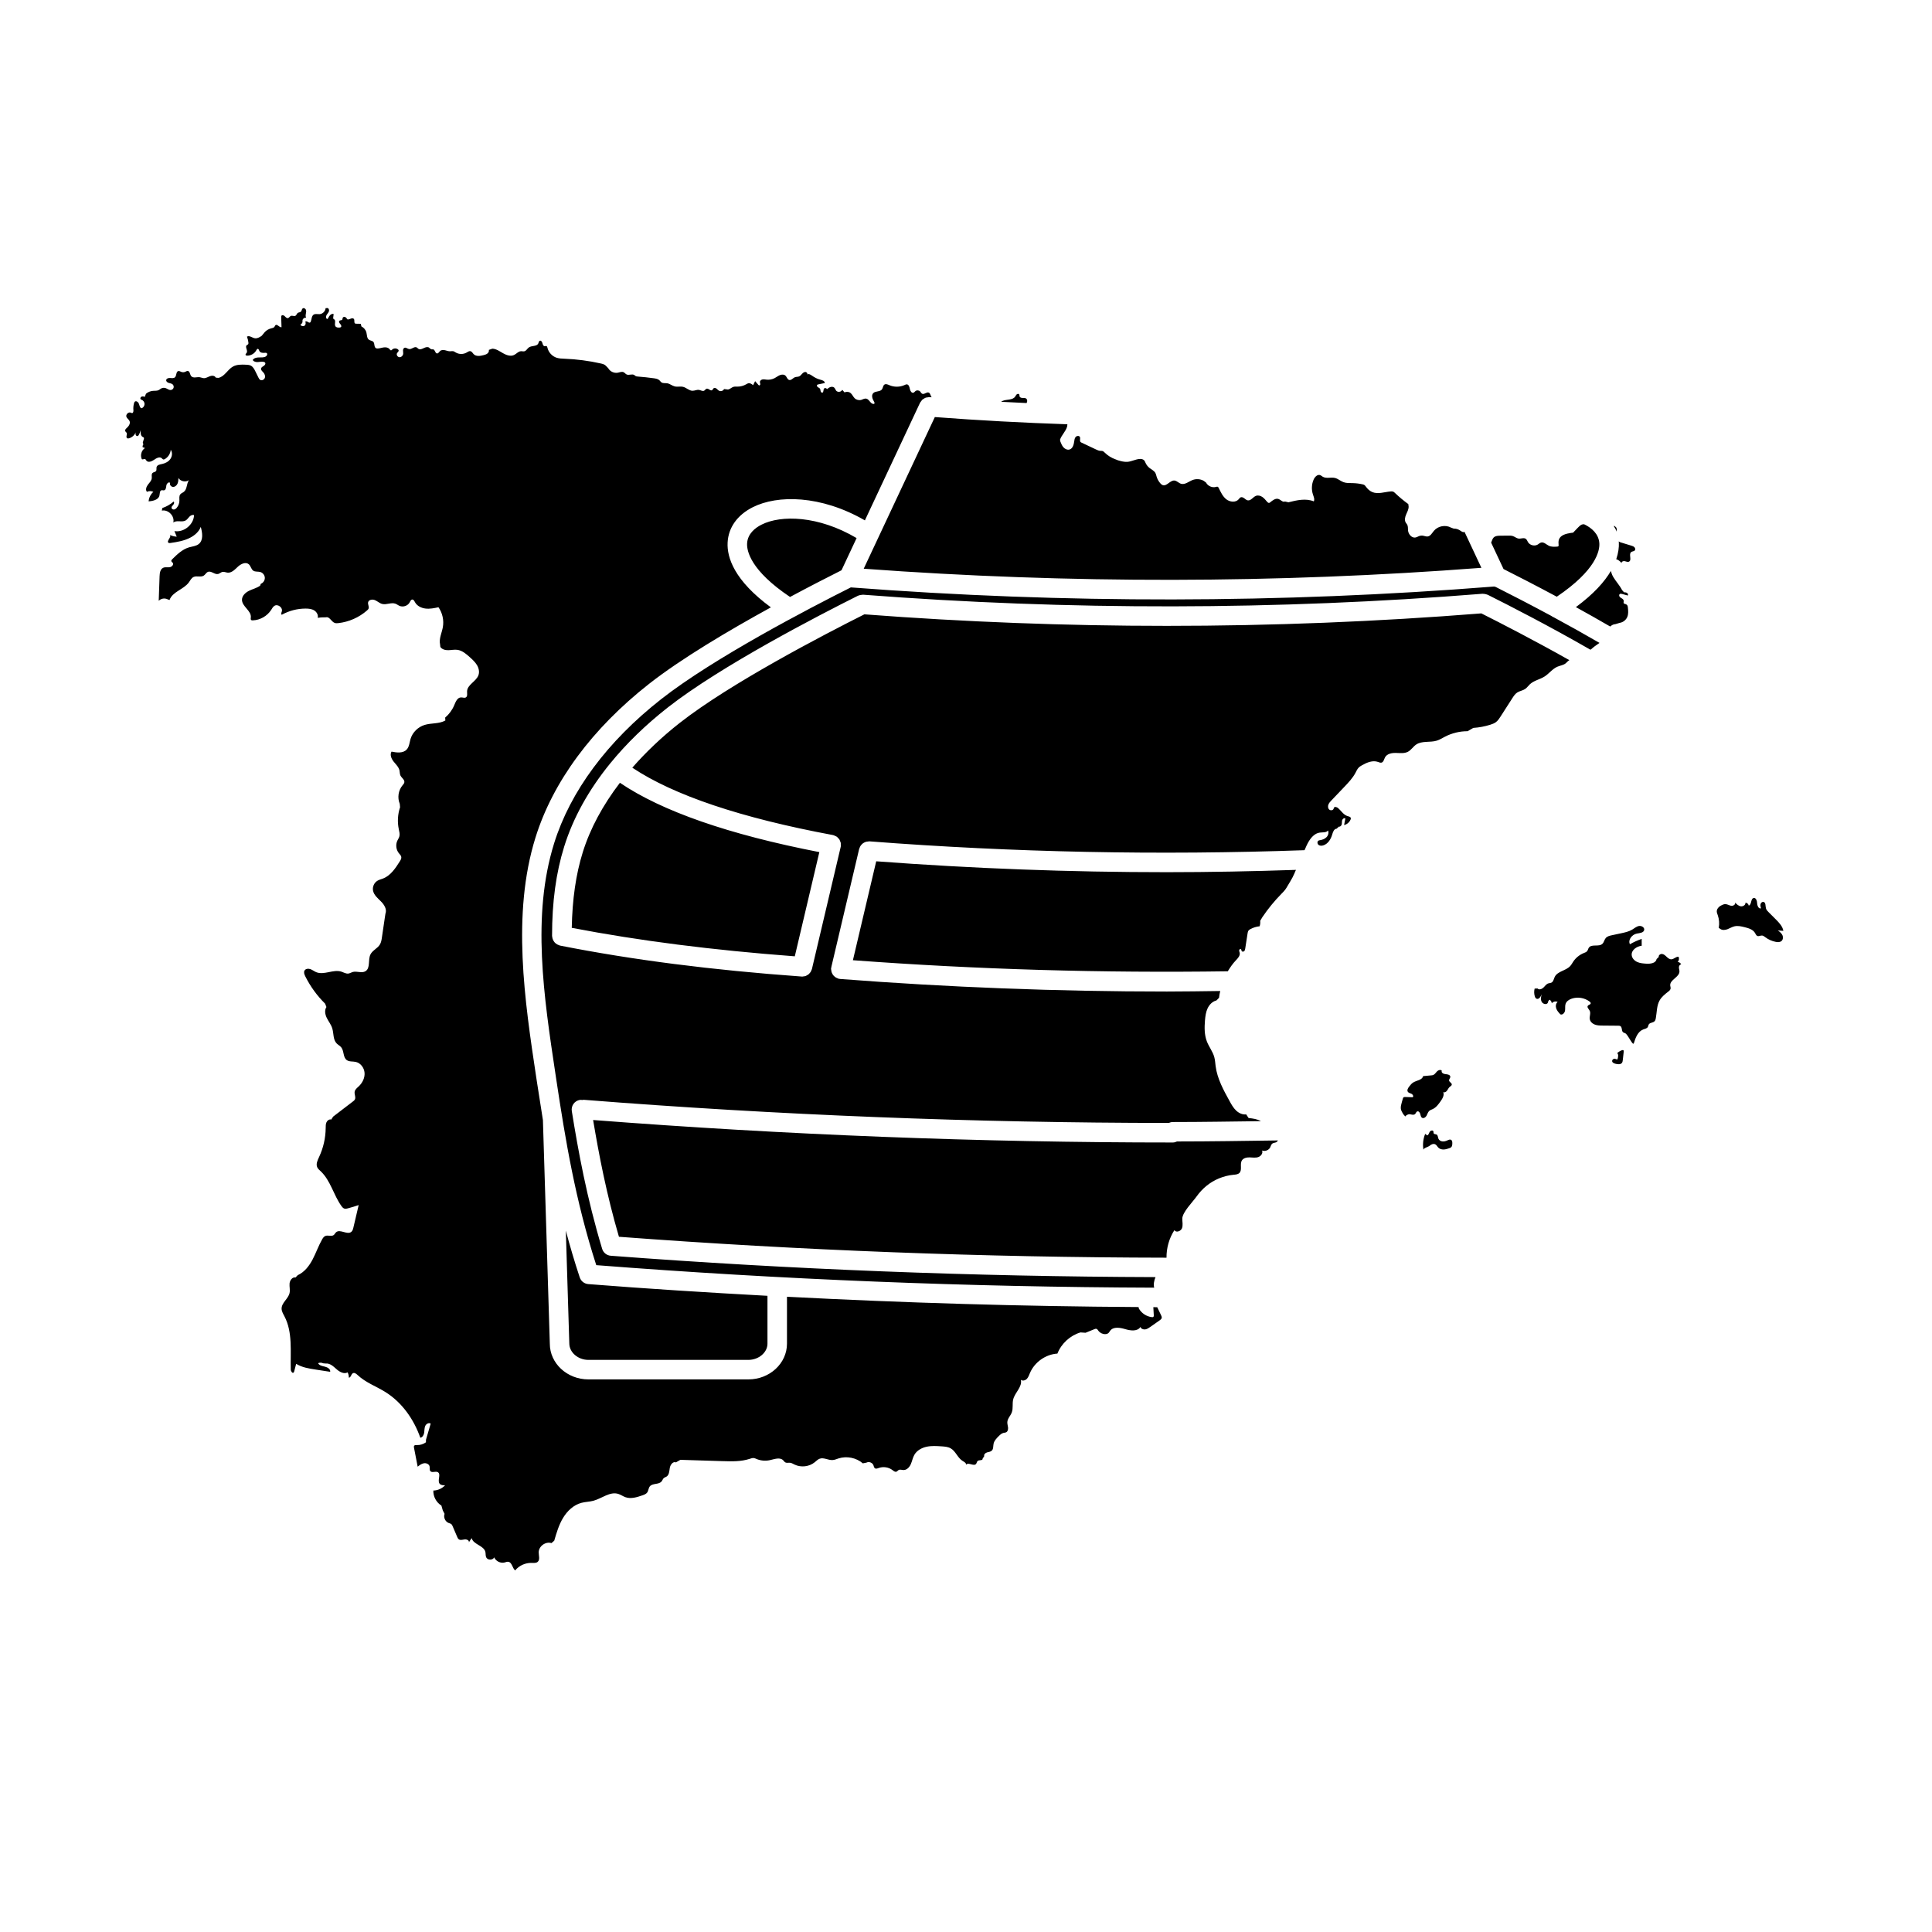 <?xml version="1.0" encoding="UTF-8"?>
<!-- Uploaded to: ICON Repo, www.svgrepo.com, Generator: ICON Repo Mixer Tools -->
<svg fill="#000000" width="800px" height="800px" version="1.1" viewBox="144 144 512 512" xmlns="http://www.w3.org/2000/svg">
 <g>
  <path d="m599.93 390.2c0.547 0.367 1.285 0.273 1.898 0.039 0.613-0.238 1.18-0.602 1.82-0.754 0.891-0.211 1.824 0.012 2.715 0.234 1.031 0.258 2.172 0.59 2.719 1.504 0.18 0.305 0.316 0.688 0.645 0.816 0.398 0.156 0.832-0.156 1.258-0.113 0.316 0.031 0.578 0.25 0.832 0.441 0.82 0.625 1.789 1.051 2.805 1.242 0.504 0.094 1.074 0.113 1.473-0.211 0.449-0.367 0.496-1.074 0.246-1.598-0.25-0.523-0.727-0.902-1.211-1.227 0.492 0.039 0.984 0.082 1.477 0.121-0.207-1.219-1.125-2.176-2-3.051-0.633-0.633-1.266-1.266-1.898-1.898-0.289-0.289-0.586-0.594-0.703-0.984-0.188-0.637-0.008-1.598-0.656-1.742-0.359-0.078-0.707 0.242-0.789 0.602-0.082 0.359 0.023 0.727 0.129 1.082-0.605 0.242-1-0.652-1.023-1.305-0.023-0.652-0.312-1.555-0.949-1.41-0.82 0.188-0.469 1.828-1.293 1.992-0.066-0.41-0.441-0.746-0.859-0.77 0.082 0.613-0.656 1.074-1.262 0.969-0.609-0.105-1.082-0.574-1.512-1.016 0.242 0.484-0.441 0.965-0.98 0.883-0.535-0.078-1.016-0.43-1.559-0.441-0.312-0.008-0.613 0.098-0.898 0.23-0.703 0.324-1.398 0.926-1.391 1.703 0.004 0.34 0.145 0.66 0.258 0.98 0.379 1.074 0.473 2.246 0.266 3.363z"/>
  <path d="m576.99 420.45c-0.262 0.855-1.484-2.168-2.258-2.613-0.18-0.102-0.398-0.121-0.562-0.242-0.516-0.363-0.211-1.355-0.758-1.672-0.16-0.094-0.359-0.098-0.543-0.098-1.383-0.012-2.766-0.023-4.148-0.035-0.699-0.004-1.414-0.016-2.07-0.262-0.652-0.246-1.242-0.785-1.348-1.477-0.113-0.738 0.328-1.547-0.02-2.207-0.23-0.438-0.777-0.887-0.5-1.293 0.199-0.289 0.73-0.309 0.77-0.656 0.023-0.191-0.141-0.352-0.293-0.469-1.316-1-3.133-1.301-4.703-0.785-0.715 0.238-1.43 0.691-1.664 1.41-0.188 0.574-0.043 1.203-0.145 1.797s-0.688 1.211-1.234 0.961c-0.434-0.461-0.879-0.941-1.09-1.539-0.211-0.598-0.129-1.348 0.367-1.742-0.512-0.258-1.199-0.102-1.551 0.352-0.035-0.387-0.262-0.75-0.59-0.953-0.262 0.219-0.438 0.539-0.484 0.879-0.402 0.539-1.344 0.238-1.633-0.367-0.289-0.605-0.137-1.316 0.023-1.969-0.211 0.68-0.812 1.535-1.426 1.168-0.223-0.133-0.332-0.391-0.406-0.641-0.188-0.652-0.199-1.352-0.031-2.008l0.762-0.035c0.391 0.438 1.133 0.188 1.559-0.219s0.762-0.953 1.32-1.129c0.27-0.086 0.57-0.078 0.824-0.207 0.523-0.27 0.602-0.965 0.855-1.496 0.734-1.531 2.953-1.629 4.102-2.883 0.328-0.355 0.551-0.793 0.82-1.195 0.676-1.004 1.656-1.801 2.781-2.254 0.32-0.129 0.672-0.242 0.891-0.512 0.211-0.262 0.258-0.617 0.445-0.895 0.723-1.074 2.656-0.148 3.598-1.039 0.434-0.41 0.504-1.082 0.891-1.535 0.391-0.461 1.027-0.613 1.617-0.738 0.816-0.176 1.633-0.348 2.449-0.523 1.02-0.219 2.059-0.441 2.953-0.977 0.582-0.348 1.117-0.832 1.785-0.953 0.668-0.121 1.508 0.379 1.383 1.047-0.145 0.766-1.188 0.82-1.953 0.965-1.277 0.242-2.406 1.66-1.832 2.824 0.992-0.566 2.039-1.043 3.121-1.414 0 0.602 0.004 1.207 0.004 1.809-1.332 0.164-2.769 1.148-2.652 2.488 0.07 0.812 0.723 1.484 1.465 1.82 0.746 0.336 1.582 0.395 2.398 0.449 1.098 0.074 2.566-0.129 2.727-1.219l0.586-0.566c-0.121-0.465 0.449-0.863 0.922-0.785s0.836 0.441 1.184 0.773c0.348 0.328 0.766 0.66 1.242 0.637 0.68-0.031 1.223-0.766 1.895-0.664 0.219 0.445 0.117 1.027-0.238 1.375 0.406 0.016 0.789 0.281 0.945 0.652-0.367-0.027-0.613 0.398-0.613 0.766 0 0.367 0.152 0.727 0.145 1.094-0.027 1.547-2.59 2.191-2.449 3.731 0.023 0.273 0.141 0.539 0.098 0.809-0.055 0.352-0.359 0.605-0.645 0.824-0.848 0.656-1.711 1.344-2.246 2.277-0.809 1.418-0.73 3.148-1.023 4.754-0.051 0.289-0.125 0.59-0.332 0.801-0.414 0.426-1.23 0.332-1.535 0.844-0.121 0.199-0.129 0.453-0.238 0.656-0.23 0.426-0.793 0.508-1.246 0.68-1.414 0.547-2.023 2.18-2.465 3.625z"/>
  <path d="m572.67 424.67c-0.094 0.281-0.582-0.148-0.871-0.094-0.289 0.059-0.566 0.289-0.57 0.586-0.008 0.445 0.527 0.664 0.961 0.766 0.574 0.133 1.289 0.215 1.641-0.258 0.16-0.215 0.195-0.496 0.227-0.766 0.082-0.727 0.16-1.453 0.242-2.184 0.016-0.133 0.023-0.285-0.074-0.375-0.105-0.102-0.277-0.066-0.418-0.016-0.465 0.168-0.891 0.434-1.242 0.777 0.406 0.25 0.258 1.102 0.105 1.562z"/>
  <path d="m521.24 448.77c-0.098-0.535 1.258-0.793 1.664-1.16 0.406-0.367 1.023-0.602 1.496-0.328 0.34 0.191 0.504 0.582 0.781 0.859 0.355 0.355 0.887 0.5 1.391 0.488 0.504-0.012 0.992-0.164 1.473-0.328 0.195-0.066 0.398-0.141 0.543-0.285 0.258-0.254 0.281-0.652 0.289-1.012 0.008-0.348-0.02-0.762-0.32-0.938-0.297-0.172-0.66 0.004-0.973 0.145-0.414 0.188-0.863 0.328-1.316 0.281s-0.902-0.309-1.074-0.727c-0.156-0.383-0.117-0.914-0.488-1.102-0.246-0.125-0.609-0.051-0.754-0.285-0.102-0.164-0.02-0.391-0.094-0.57-0.133-0.324-0.645-0.25-0.875 0.016-0.227 0.266-0.301 0.633-0.512 0.91-0.047 0.062-0.102 0.121-0.18 0.137-0.242 0.051-0.375-0.367-0.621-0.344-0.539 1.336-0.691 2.824-0.43 4.242z"/>
  <path d="m516.62 439.93c-0.465-0.125 0.539-0.734 1.012-0.645 0.473 0.086 1.035 0.281 1.383-0.051 0.215-0.207 0.277-0.574 0.555-0.691 0.363-0.152 0.707 0.27 0.805 0.652 0.102 0.379 0.152 0.836 0.492 1.031 0.426 0.242 0.957-0.137 1.191-0.566 0.234-0.43 0.352-0.949 0.719-1.273 0.258-0.227 0.602-0.32 0.91-0.469 0.91-0.426 1.531-1.285 2.109-2.109 0.496-0.707 1.016-1.594 0.664-2.383 0.352 0.184 0.785-0.074 1.023-0.395 0.238-0.32 0.383-0.719 0.688-0.977 0.219-0.188 0.539-0.332 0.566-0.621 0.043-0.445-0.656-0.645-0.715-1.09-0.043-0.344 0.32-0.625 0.328-0.969 0.008-0.535-0.719-0.68-1.254-0.711-0.535-0.027-1.242-0.418-1-0.898-0.289-0.387-0.918-0.191-1.258 0.148-0.34 0.34-0.59 0.809-1.039 0.977-0.164 0.062-0.336 0.078-0.512 0.094-0.715 0.066-1.43 0.129-2.148 0.195-0.23 1.062-1.711 1.113-2.629 1.691-0.43 0.27-0.754 0.68-1.066 1.082-0.309 0.398-0.629 0.941-0.363 1.367 0.203 0.324 0.645 0.387 0.988 0.555 0.344 0.168 0.613 0.684 0.301 0.906-0.652-0.02-1.301-0.043-1.953-0.062-0.172-0.004-0.363-0.004-0.488 0.109-0.094 0.082-0.129 0.211-0.164 0.328-0.09 0.32-0.184 0.645-0.273 0.965-0.16 0.566-0.324 1.148-0.254 1.734 0.078 0.586 0.816 1.918 1.383 2.074z"/>
  <path d="m575.28 304.47c-0.121-0.215-0.352-0.348-0.59-0.41-0.129-0.035-0.273-0.055-0.359-0.156-0.141-0.176-0.012-0.434-0.02-0.656-0.012-0.266-0.223-0.473-0.441-0.621-0.219-0.148-0.469-0.262-0.633-0.469-0.164-0.207-0.207-0.547-0.004-0.715 0.18-0.148 0.441-0.094 0.664-0.031 0.5 0.137 0.996 0.273 1.492 0.41 0.145-0.23 0.004-0.555-0.227-0.699-0.23-0.145-0.52-0.156-0.789-0.164l-0.508-0.582c-0.629-1.246-1.621-2.269-2.332-3.469-0.289-0.488-0.5-1.035-0.637-1.59-1.68 2.856-4.539 6.086-9.27 9.574 2.969 1.633 6.035 3.363 9.098 5.144 0.387-0.359 0.844-0.609 1.367-0.629l1.133-0.34c0.895-0.129 1.695-0.758 2.035-1.594 0.312-0.77 0.238-1.629 0.148-2.453-0.012-0.195-0.035-0.387-0.129-0.551zm-38.695-9.992-4.473-9.535c-0.09 0.02-0.168 0.094-0.266 0.086-0.383-0.035-0.691-0.316-1.023-0.52-0.469-0.289-1.02-0.438-1.566-0.422l-0.711-0.258c-1.457-0.816-3.473-0.445-4.543 0.84-0.492 0.594-0.902 1.41-1.668 1.5-0.402 0.047-0.789-0.133-1.191-0.199-0.375-0.062-0.766-0.023-1.117 0.113-0.281 0.109-0.543 0.277-0.84 0.348-1.016 0.242-1.945-0.816-2.043-1.855-0.047-0.516 0.031-1.07-0.215-1.527-0.109-0.199-0.273-0.363-0.391-0.559-0.379-0.633-0.191-1.449 0.098-2.129 0.289-0.68 0.676-1.355 0.668-2.09l-0.082-0.68c-1.227-0.887-2.394-1.859-3.488-2.902-0.168-0.16-0.34-0.328-0.559-0.406-0.195-0.07-0.414-0.066-0.621-0.047-1.668 0.133-3.414 0.82-4.941 0.145-0.672-0.297-1.215-0.832-1.652-1.426-0.109-0.148-0.219-0.309-0.371-0.414-0.156-0.109-0.344-0.156-0.531-0.195-0.844-0.188-1.707-0.293-2.574-0.312-0.828-0.02-1.684 0.031-2.461-0.258-0.777-0.289-1.418-0.902-2.219-1.105-1.086-0.27-2.348 0.242-3.297-0.352-0.207-0.129-0.387-0.309-0.617-0.398-0.727-0.281-1.445 0.453-1.758 1.164-0.547 1.238-0.613 2.684-0.184 3.969 0.199 0.594 0.496 1.25 0.227 1.816-2.117-0.863-4.512-0.312-6.727 0.246l-0.922-0.215c-0.562 0.285-1.094-0.434-1.688-0.652-0.781-0.285-1.566 0.336-2.207 0.863-0.082 0.07-0.172 0.137-0.277 0.16-0.23 0.047-0.434-0.148-0.586-0.328-0.383-0.449-0.758-0.918-1.246-1.246s-1.125-0.496-1.676-0.289c-0.801 0.305-1.355 1.352-2.199 1.191-0.352-0.066-0.625-0.34-0.91-0.555-0.289-0.215-0.676-0.387-0.996-0.223-0.195 0.102-0.316 0.305-0.457 0.473-0.781 0.926-2.328 0.781-3.285 0.035-0.957-0.742-1.477-1.898-2.012-2.984-0.07-0.145-0.16-0.305-0.312-0.355-0.133-0.043-0.277 0.008-0.414 0.047-1.004 0.285-2.176-0.223-2.648-1.152l-0.645-0.477c-0.887-0.492-1.996-0.562-2.941-0.191-1.02 0.402-2 1.305-3.047 0.984-0.629-0.191-1.102-0.805-1.754-0.852-1.148-0.086-2.019 1.594-3.106 1.207-0.238-0.086-0.43-0.266-0.602-0.453-0.453-0.504-0.793-1.105-0.992-1.754-0.113-0.363-0.18-0.746-0.379-1.07-0.336-0.559-0.977-0.84-1.488-1.238-0.449-0.352-0.816-0.812-1.059-1.332-0.117-0.254-0.211-0.527-0.406-0.73-0.309-0.32-0.797-0.383-1.242-0.344-1.07 0.094-2.059 0.66-3.129 0.754-0.871 0.074-1.734-0.168-2.574-0.41l-0.641-0.258c-1.039-0.359-2-0.953-2.789-1.723-0.195-0.188-0.391-0.395-0.648-0.473-0.207-0.062-0.426-0.035-0.641-0.051-0.359-0.031-0.699-0.188-1.027-0.34l-3.875-1.828c-0.102-0.047-0.203-0.098-0.277-0.18-0.316-0.34 0.051-0.945-0.184-1.348-0.211-0.367-0.809-0.305-1.094 0.012-0.285 0.316-0.344 0.77-0.398 1.191-0.109 0.859-0.387 1.875-1.215 2.133-0.566 0.18-1.199-0.102-1.602-0.535-0.406-0.434-0.629-1.004-0.848-1.555l-0.098-0.496c0.422-1.242 1.516-2.188 1.875-3.449 0.059-0.207 0.059-0.426 0.078-0.641-11.734-0.398-23.453-1.02-35.125-1.914l-18.848 40.191c54.344 4.004 109.36 3.926 163.69-0.238zm18.492 12.723c-5.836-3.141-11.047-5.816-14.715-7.66-0.133-0.016-0.254-0.074-0.383-0.109-56.57 4.484-113.93 4.57-170.5 0.234-10.961 5.504-36.359 18.711-50.281 29.633-14.254 11.188-24.059 24.398-28.359 38.215-5.965 19.164-2.734 40.562 0.387 61.262l0.191 1.277c2.438 16.191 5.094 32.156 10.598 49.223 48.902 3.816 98.605 5.801 147.85 5.969-0.211-0.926-0.027-1.871 0.359-2.797-48.121-0.152-96.664-2.031-144.37-5.664-1.062-0.082-1.969-0.809-2.277-1.828-4.07-13.445-6.352-26-8.043-36.504-0.227-1.41 0.73-2.738 2.141-2.965 0.219-0.039 0.43 0.004 0.645 0.023 0.129-0.012 0.25-0.059 0.383-0.051 51.277 4.051 103.43 6.106 155.04 6.133 0.328-0.148 0.684-0.242 1.066-0.242 7.766 0 15.559-0.141 23.344-0.23-0.953-0.555-2.141-0.719-3.262-0.832l-0.637-0.965c-0.988 0.125-1.977-0.355-2.691-1.043-0.719-0.691-1.211-1.574-1.691-2.445-1.621-2.93-3.273-5.945-3.715-9.266-0.105-0.805-0.141-1.621-0.352-2.406-0.398-1.473-1.395-2.707-1.953-4.125-0.695-1.77-0.676-3.734-0.52-5.629 0.09-1.086 0.23-2.188 0.688-3.172 0.457-0.988 1.289-1.855 2.348-2.109l0.688-0.703c0.055-0.609 0.195-1.203 0.316-1.801-4.715 0.059-9.426 0.141-14.141 0.141-28.941 0-57.871-1.109-86.621-3.332-0.031-0.004-0.055-0.02-0.086-0.023-0.098-0.012-0.191-0.012-0.285-0.035-0.102-0.023-0.18-0.09-0.277-0.129-0.184-0.066-0.352-0.133-0.512-0.234-0.113-0.074-0.211-0.156-0.309-0.246-0.156-0.137-0.297-0.277-0.414-0.449-0.062-0.09-0.109-0.188-0.164-0.285-0.105-0.199-0.184-0.398-0.234-0.621-0.023-0.105-0.027-0.211-0.039-0.316-0.016-0.148-0.066-0.285-0.055-0.438 0.008-0.098 0.059-0.176 0.074-0.27 0.008-0.039-0.008-0.082 0.004-0.121l7.379-31.316c0.016-0.066 0.062-0.117 0.086-0.184 0.074-0.227 0.16-0.434 0.289-0.625 0.062-0.098 0.137-0.18 0.211-0.266 0.141-0.16 0.285-0.301 0.457-0.422 0.105-0.074 0.215-0.133 0.332-0.188 0.172-0.086 0.344-0.156 0.539-0.203 0.148-0.035 0.293-0.047 0.445-0.055 0.113-0.008 0.219-0.051 0.336-0.043 38.242 2.953 76.871 3.711 115.33 2.344 0.352-0.812 0.691-1.633 1.156-2.387 0.664-1.07 1.617-2.102 2.863-2.273 0.773-0.109 1.73 0.062 2.195-0.562 0.27 0.582 0.062 1.309-0.383 1.77-0.445 0.461-1.082 0.695-1.715 0.801-0.148 0.023-0.297 0.043-0.426 0.121-0.379 0.223-0.328 0.848 0.016 1.125 0.344 0.273 0.844 0.266 1.262 0.133 1.211-0.383 1.988-1.59 2.344-2.812 0.199-0.688 0.477-1.566 1.191-1.609l0.609-0.562c0.352 0.105 0.676-0.266 0.75-0.621 0.074-0.359 0.008-0.738 0.117-1.09 0.113-0.348 0.539-0.645 0.836-0.43-0.109 0.582-0.223 1.16-0.332 1.742 0.754-0.18 1.406-0.73 1.707-1.445 0.055-0.129 0.098-0.27 0.07-0.406-0.074-0.348-0.516-0.426-0.855-0.527-1.059-0.312-1.672-1.391-2.504-2.117-0.328-0.289-0.938-0.473-1.125-0.078-0.035 0.078-0.047 0.164-0.074 0.246-0.152 0.445-0.824 0.527-1.168 0.207s-0.383-0.871-0.215-1.309c0.168-0.438 0.5-0.789 0.824-1.129 1.129-1.184 2.258-2.367 3.387-3.551 1.105-1.16 2.223-2.336 2.973-3.75 0.246-0.469 0.457-0.965 0.824-1.348 0.27-0.285 0.613-0.488 0.957-0.68 1.277-0.719 2.789-1.332 4.172-0.852 0.305 0.105 0.621 0.266 0.934 0.188 0.562-0.141 0.664-0.871 0.934-1.383 0.512-0.961 1.773-1.207 2.863-1.184 1.09 0.023 2.25 0.195 3.211-0.312 0.859-0.453 1.379-1.367 2.188-1.914 1.555-1.051 3.684-0.477 5.473-1.035 0.754-0.234 1.43-0.668 2.129-1.031 1.848-0.961 3.934-1.469 6.016-1.465l1.516-0.875c1.523-0.102 3.035-0.383 4.492-0.84 0.547-0.172 1.094-0.371 1.543-0.719 0.5-0.387 0.855-0.934 1.195-1.465 1.035-1.613 2.07-3.227 3.106-4.84 0.367-0.57 0.75-1.16 1.324-1.527 0.641-0.41 1.453-0.496 2.082-0.926 0.492-0.336 0.828-0.848 1.262-1.254 1.066-0.996 2.625-1.254 3.859-2.035 1.227-0.777 2.117-2.062 3.457-2.625 0.738-0.309 1.598-0.391 2.199-0.914 0.316-0.273 0.59-0.617 0.941-0.812-9.172-5.176-18-9.715-23.328-12.391-27.648 2.199-55.5 3.305-83.348 3.305-26.781 0-53.551-1.023-80.152-3.055-10.715 5.379-35.562 18.285-48.945 28.781-4.727 3.711-8.918 7.699-12.559 11.859 10.953 7.301 28.762 13.316 53.188 17.859 0.02 0.004 0.035 0.016 0.055 0.023 0.023 0.004 0.043-0.004 0.066 0.004 0.164 0.039 0.293 0.137 0.441 0.203 0.145 0.066 0.301 0.109 0.43 0.199 0.145 0.102 0.25 0.234 0.367 0.363 0.109 0.117 0.234 0.215 0.32 0.348 0.09 0.141 0.133 0.297 0.195 0.453 0.062 0.152 0.141 0.297 0.176 0.461 0.031 0.168 0.008 0.34 0.008 0.516 0 0.152 0.035 0.297 0.008 0.449-0.004 0.023-0.02 0.039-0.023 0.062-0.004 0.02 0.004 0.039-0.004 0.059l-7.625 32.363c-0.027 0.109-0.09 0.195-0.125 0.297-0.047 0.129-0.09 0.254-0.16 0.371-0.086 0.152-0.191 0.281-0.305 0.41-0.086 0.098-0.164 0.199-0.262 0.285-0.137 0.113-0.289 0.195-0.441 0.281-0.109 0.059-0.207 0.133-0.328 0.18-0.227 0.086-0.469 0.121-0.719 0.137-0.059 0.004-0.113 0.035-0.172 0.035-0.062 0-0.125-0.004-0.188-0.008-23.852-1.719-44.812-4.402-64.082-8.211-0.094-0.02-0.164-0.078-0.258-0.105-0.16-0.051-0.309-0.109-0.453-0.188-0.152-0.082-0.289-0.172-0.422-0.285-0.121-0.102-0.227-0.207-0.328-0.332-0.109-0.133-0.203-0.27-0.285-0.422-0.074-0.141-0.133-0.281-0.184-0.434-0.055-0.168-0.086-0.336-0.105-0.516-0.008-0.09-0.051-0.168-0.051-0.258-0.004-8.98 1.043-16.727 3.211-23.676 2.363-7.598 6.465-15.016 12.188-22.043 4.269-5.242 9.395-10.223 15.23-14.805 14.008-10.988 39.949-24.402 50.453-29.652 0.031-0.016 0.066-0.012 0.102-0.027 0.195-0.086 0.398-0.133 0.617-0.168 0.152-0.027 0.297-0.051 0.449-0.051 0.059 0 0.113-0.023 0.172-0.02 54.48 4.199 109.71 4.121 164.17-0.25 0.062-0.004 0.117 0.023 0.18 0.02 0.164-0.004 0.32 0.027 0.48 0.055 0.188 0.035 0.363 0.07 0.535 0.145 0.055 0.023 0.113 0.02 0.164 0.043 5.859 2.93 16.52 8.402 27.234 14.57 0.215-0.137 0.406-0.312 0.598-0.484 0.559-0.496 1.215-0.871 1.805-1.324-4.098-2.379-8.211-4.668-12.07-6.754-0.281-0.121-0.512-0.25-0.738-0.422zm-178.87 65.051-6.176 26.215c32.973 2.461 66.184 3.41 99.348 2.934 0.625-1.039 1.316-2.035 2.152-2.914 0.535-0.562 1.164-1.234 1-1.996-0.047-0.219-0.16-0.426-0.137-0.648 0.02-0.223 0.277-0.438 0.457-0.309 0.152 0.109 0.113 0.352 0.215 0.512 0.137 0.219 0.496 0.184 0.676-0.004 0.18-0.188 0.227-0.461 0.266-0.719l0.609-3.938c0.043-0.27 0.086-0.547 0.246-0.766 0.133-0.184 0.336-0.305 0.539-0.414 0.746-0.395 1.57-0.648 2.41-0.734 0.16-0.461 0.211-0.961 0.152-1.445l0.574-0.969c1.504-2.227 3.211-4.316 5.098-6.231 0.328-0.336 0.668-0.668 0.949-1.043 0.27-0.355 0.488-0.746 0.711-1.133 0.41-0.699 0.848-1.379 1.223-2.098 0.332-0.637 0.609-1.297 0.887-1.957 0.012-0.023 0.02-0.047 0.031-0.07-11.406 0.383-22.824 0.613-34.246 0.613-25.719 0.004-51.434-0.973-76.984-2.887zm-34.219-84.219c-0.098 1.941 0.879 7.121 11.379 14.168 5.422-2.902 10.203-5.348 13.641-7.074l4-8.531c-10.148-5.992-20.035-6.164-25.188-3.562-1.676 0.844-3.703 2.398-3.832 5zm-42.055 216.35h42.395c2.742 0 5.059-1.965 5.059-4.289v-12.691c-15.883-0.867-31.738-1.859-47.496-3.106-1.035-0.086-1.922-0.777-2.25-1.762-1.398-4.207-2.606-8.336-3.691-12.414l0.922 29.895c0.004 2.402 2.32 4.367 5.062 4.367zm256.63-202.25c10.41-7.016 11.379-12.164 11.281-14.102-0.133-2.602-2.156-4.156-3.832-5-0.074-0.039-0.176-0.062-0.254-0.102-0.184 0.027-0.379 0.004-0.551 0.078-0.43 0.184-0.77 0.531-1.094 0.871-0.406 0.426-0.812 0.852-1.219 1.277l-0.629 0.082c-1.234 0.188-2.691 0.547-3.121 1.719-0.172 0.473-0.137 0.996-0.098 1.5 0.008 0.094 0.012 0.195-0.043 0.273-0.07 0.098-0.207 0.113-0.324 0.125-0.754 0.055-1.543 0.102-2.223-0.227-0.684-0.332-1.309-1.039-2.043-0.852-0.34 0.086-0.598 0.355-0.898 0.535-0.844 0.504-2.066 0.203-2.578-0.637-0.184-0.301-0.293-0.668-0.578-0.875-0.531-0.387-1.277 0.012-1.926-0.074-0.547-0.074-0.984-0.488-1.508-0.66-0.375-0.125-0.773-0.121-1.168-0.117-0.727 0.008-1.457 0.012-2.184 0.02-0.617 0.004-1.305 0.039-1.738 0.477-0.355 0.363-0.449 0.895-0.668 1.355l3.285 7c3.508 1.77 8.477 4.312 14.109 7.332zm-101.76 144.64c-51.125 0-102.79-2.023-153.62-5.961 1.539 9.203 3.555 19.719 6.844 30.945 47.965 3.609 96.762 5.465 145.11 5.543-0.027-2.57 0.695-5.148 2.094-7.305 0.422 0.746 1.68 0.309 2-0.484 0.316-0.797 0.086-1.688 0.09-2.547 0.008-1.699 2.746-4.422 3.785-5.883 0.738-1.035 1.602-1.98 2.586-2.789 2.043-1.676 4.594-2.723 7.223-2.969 0.539-0.051 1.133-0.09 1.527-0.465 0.836-0.801 0.062-2.328 0.668-3.316 0.398-0.656 1.27-0.84 2.035-0.824 0.766 0.016 1.555 0.164 2.285-0.07s1.352-1.062 1.023-1.754c0.785 0.309 1.777-0.066 2.16-0.82 0.176-0.344 0.246-0.77 0.551-1.004 0.281-0.219 0.672-0.211 1-0.344 0.227-0.094 0.379-0.293 0.512-0.5-8.93 0.125-17.859 0.27-26.762 0.273-0.344 0.168-0.711 0.273-1.105 0.273zm-38.66-196.16c0.156-0.344 0.082-0.809-0.234-1.016-0.27-0.176-0.617-0.129-0.938-0.137-0.32-0.004-0.699-0.121-0.785-0.43-0.047-0.168 0.008-0.359-0.082-0.504-0.129-0.215-0.473-0.18-0.66-0.012-0.188 0.168-0.285 0.414-0.434 0.617-0.707 0.969-2.238 0.637-3.336 1.125-0.129 0.059-0.246 0.148-0.367 0.223 2.25 0.125 4.5 0.227 6.75 0.332 0.039-0.062 0.055-0.133 0.086-0.199zm34.539 239.81c-0.344 0-0.691-0.008-1.035-0.008 0.039 0.703 0.078 1.406 0.117 2.109 0.008 0.156 0.008 0.336-0.105 0.445-0.109 0.105-0.281 0.102-0.434 0.082-1.387-0.168-2.68-1.016-3.383-2.223-0.078-0.137-0.078-0.293-0.113-0.445-31-0.184-62.148-1.113-93.172-2.731v12.438c0 5.219-4.586 9.465-10.227 9.465h-42.395c-5.641 0-10.227-4.242-10.227-9.465l-1.828-59.262c-0.543-3.336-1.066-6.668-1.57-10.008l-0.195-1.277c-3.059-20.281-6.527-43.27-0.211-63.566 4.609-14.82 15.02-28.906 30.102-40.742 8.531-6.695 21.137-14.156 32.289-20.277-9.707-7.129-11.672-13.195-11.469-17.184 0.199-3.965 2.566-7.289 6.664-9.355 6.523-3.293 17.996-3.273 29.715 3.488l14.621-31.18c0.012-0.023 0.031-0.035 0.043-0.059 0.059-0.117 0.152-0.203 0.23-0.312 0.121-0.172 0.234-0.355 0.391-0.488 0.086-0.074 0.199-0.113 0.293-0.176 0.176-0.113 0.344-0.238 0.543-0.305 0.141-0.051 0.293-0.047 0.441-0.07 0.188-0.031 0.367-0.074 0.559-0.062 0.016 0 0.031-0.008 0.047-0.004 0.18 0.016 0.359 0.023 0.535 0.035-0.332-0.348-0.309-1.027-0.758-1.238-0.559-0.262-1.203 0.566-1.762 0.301-0.25-0.117-0.359-0.414-0.551-0.613-0.32-0.336-0.906-0.371-1.262-0.074-0.156 0.133-0.277 0.32-0.469 0.395-0.492 0.199-0.891-0.449-0.988-0.973-0.098-0.523-0.281-1.199-0.812-1.223-0.195-0.008-0.379 0.086-0.555 0.168-1.266 0.582-2.777 0.602-4.059 0.051-0.418-0.18-0.906-0.41-1.289-0.172-0.418 0.262-0.387 0.891-0.684 1.289-0.512 0.684-1.707 0.379-2.301 0.988-0.578 0.594-0.211 1.582 0.227 2.285 0.094 0.152 0.188 0.367 0.066 0.5-0.07 0.078-0.188 0.09-0.289 0.078-0.801-0.094-1.09-1.285-1.891-1.418-0.441-0.074-0.852 0.215-1.281 0.34-0.609 0.18-1.305 0.004-1.762-0.438-0.43-0.422-0.637-1.043-1.117-1.406-0.438-0.332-1.07-0.383-1.555-0.121l-0.609-0.707c-0.262 0.613-1.238 0.738-1.641 0.207-0.176-0.23-0.246-0.535-0.445-0.742-0.258-0.266-0.684-0.305-1.039-0.195s-0.656 0.344-0.945 0.57c-0.082-0.312-0.57-0.41-0.762-0.148-0.246 0.336-0.059 1.016-0.469 1.07-0.219 0.031-0.387-0.203-0.438-0.418-0.051-0.215-0.047-0.457-0.172-0.637-0.133-0.195-0.375-0.273-0.57-0.41-0.191-0.137-0.332-0.426-0.172-0.598 0.074-0.078 0.188-0.105 0.293-0.129 0.574-0.117 1.145-0.234 1.719-0.355 0.039-0.543-0.66-0.766-1.188-0.895-0.805-0.199-1.543-0.602-2.219-1.082-0.367-0.262-0.852-0.551-1.223-0.297 0.148-0.305-0.195-0.668-0.535-0.66-0.34 0.008-0.625 0.25-0.855 0.5s-0.449 0.531-0.758 0.668c-0.355 0.152-0.773 0.09-1.133 0.23-0.535 0.211-0.957 0.863-1.512 0.719-0.496-0.129-0.609-0.789-0.984-1.141-0.387-0.359-1-0.34-1.488-0.141s-0.902 0.539-1.367 0.785c-0.656 0.344-1.414 0.492-2.148 0.414-0.355-0.039-0.715-0.125-1.066-0.062-0.352 0.059-0.703 0.328-0.707 0.688 0 0.18 0.086 0.352 0.094 0.527 0.012 0.18-0.109 0.395-0.289 0.371-0.098-0.012-0.168-0.09-0.234-0.164-0.281-0.324-0.562-0.645-0.844-0.969-0.176 0.355-0.352 0.711-0.527 1.07-0.363-0.289-0.789-0.598-1.246-0.512-0.211 0.043-0.391 0.164-0.578 0.27-0.719 0.418-1.551 0.637-2.383 0.629-0.344-0.004-0.695-0.043-1.02 0.062-0.617 0.195-1.148 0.883-1.758 0.66l-0.715-0.082c-0.219 0.477-0.867 0.695-1.328 0.445-0.258-0.137-0.438-0.383-0.668-0.559-0.234-0.176-0.586-0.266-0.805-0.074-0.148 0.129-0.191 0.355-0.352 0.473-0.438 0.309-0.957-0.52-1.473-0.379-0.27 0.074-0.398 0.387-0.645 0.523-0.41 0.227-0.891-0.121-1.352-0.203-0.586-0.102-1.164 0.242-1.758 0.23-0.898-0.02-1.586-0.816-2.457-1.035-0.727-0.184-1.508 0.055-2.234-0.121-0.707-0.172-1.289-0.719-2.008-0.832-0.52-0.082-1.105 0.059-1.531-0.25-0.199-0.141-0.328-0.363-0.504-0.531-0.387-0.371-0.953-0.469-1.484-0.543-1.406-0.195-2.816-0.348-4.234-0.457-0.215-0.016-0.441-0.035-0.629-0.148-0.121-0.074-0.215-0.184-0.336-0.258-0.582-0.375-1.406 0.145-2.031-0.152-0.297-0.141-0.492-0.449-0.789-0.59-0.484-0.23-1.047 0.039-1.574 0.133-0.973 0.172-2.031-0.332-2.508-1.199l-0.609-0.629c-0.336-0.375-0.855-0.512-1.348-0.621-3.16-0.711-6.387-1.133-9.625-1.262-0.695-0.027-1.398-0.043-2.062-0.25-1.207-0.379-2.18-1.43-2.465-2.664-0.039-0.168-0.086-0.359-0.242-0.43-0.156-0.07-0.336 0.031-0.508 0.023-0.355-0.023-0.492-0.461-0.578-0.809-0.086-0.344-0.363-0.762-0.695-0.629-0.266 0.105-0.285 0.461-0.406 0.719-0.391 0.844-1.73 0.508-2.492 1.047-0.426 0.301-0.66 0.879-1.164 1.016-0.312 0.086-0.645-0.035-0.969-0.008-0.688 0.051-1.164 0.699-1.789 0.996-0.934 0.441-2.039 0.039-2.934-0.473s-1.785-1.156-2.816-1.203l-0.934 0.328c0.098 0.352-0.098 0.734-0.387 0.961-0.285 0.227-0.648 0.332-1.004 0.426-0.898 0.242-1.992 0.398-2.641-0.266-0.27-0.277-0.453-0.688-0.832-0.781-0.363-0.086-0.707 0.176-1.031 0.363-0.859 0.496-1.98 0.496-2.84 0.004-0.25-0.141-0.484-0.328-0.766-0.375-0.242-0.039-0.488 0.023-0.73 0.035-0.465 0.016-0.906-0.168-1.359-0.273s-0.977-0.113-1.324 0.195c-0.27 0.242-0.461 0.676-0.82 0.645-0.312-0.027-0.453-0.395-0.59-0.68-0.133-0.285-0.492-0.57-0.727-0.359l-0.582-0.266c-0.227-0.504-0.977-0.414-1.477-0.172-0.5 0.242-1.098 0.559-1.562 0.254-0.16-0.105-0.273-0.273-0.441-0.367-0.621-0.344-1.312 0.539-2.016 0.434-0.43-0.062-0.816-0.492-1.219-0.34-0.273 0.102-0.391 0.426-0.395 0.719-0.004 0.289 0.074 0.578 0.043 0.867-0.055 0.492-0.5 0.941-0.992 0.91-0.496-0.035-0.883-0.645-0.633-1.07 0.152-0.262 0.5-0.48 0.414-0.77-0.027-0.086-0.09-0.156-0.156-0.215-0.434-0.379-1.164-0.355-1.574 0.051-0.074 0.074-0.148 0.168-0.254 0.184-0.184 0.027-0.305-0.172-0.418-0.316-0.336-0.43-0.949-0.531-1.488-0.465-0.539 0.062-1.062 0.258-1.605 0.289-0.184 0.012-0.375 0-0.531-0.094-0.531-0.312-0.262-1.203-0.672-1.66-0.289-0.324-0.805-0.309-1.16-0.559-0.57-0.398-0.508-1.238-0.676-1.91-0.172-0.699-0.672-1.309-1.32-1.617l-0.18-0.699c-0.402-0.008-0.801-0.016-1.203-0.023-0.09-0.004-0.184-0.004-0.266-0.043-0.414-0.191-0.07-0.906-0.371-1.246-0.203-0.227-0.574-0.156-0.855-0.035s-0.594 0.273-0.875 0.152c-0.137-0.223-0.285-0.453-0.516-0.574s-0.57-0.078-0.684 0.156c-0.082 0.168-0.031 0.387-0.148 0.531-0.168 0.207-0.539 0.094-0.734 0.277-0.234 0.219-0.02 0.602 0.199 0.836 0.215 0.234 0.434 0.617 0.203 0.836-0.09 0.086-0.223 0.109-0.348 0.125-0.41 0.047-0.902 0-1.121-0.352-0.336-0.543 0.207-1.445-0.312-1.816-0.086-0.062-0.195-0.102-0.246-0.191-0.039-0.074-0.031-0.164-0.023-0.25 0.039-0.324 0.078-0.652 0.117-0.977-0.332-0.109-0.699 0.055-0.941 0.305-0.246 0.246-0.395 0.566-0.57 0.867-0.027 0.051-0.062 0.102-0.113 0.125-0.09 0.043-0.199-0.02-0.266-0.098-0.234-0.281-0.125-0.715 0.074-1.023 0.199-0.309 0.477-0.574 0.578-0.93 0.102-0.352-0.09-0.828-0.457-0.832l-0.441 0.039c-0.055 0.809-0.766 1.523-1.574 1.582-0.535 0.039-1.129-0.16-1.582 0.125-0.582 0.367-0.508 1.223-0.773 1.855-0.035 0.086-0.086 0.172-0.164 0.227-0.203 0.133-0.457-0.031-0.656-0.168-0.199-0.133-0.523-0.211-0.637 0 0.219 0.336 0.102 0.848-0.246 1.055-0.348 0.203-0.852 0.062-1.039-0.293 0.234-0.176 0.484-0.383 0.539-0.668 0.031-0.156 0-0.316 0.012-0.477 0.043-0.453 0.539-0.805 0.984-0.699-0.199-0.301-0.16-0.695-0.094-1.051 0.066-0.355 0.148-0.73 0.016-1.066-0.129-0.336-0.578-0.574-0.863-0.352-0.262 0.203-0.223 0.637-0.469 0.859-0.227 0.207-0.598 0.152-0.844 0.336-0.258 0.188-0.309 0.582-0.582 0.742-0.363 0.215-0.855-0.121-1.242 0.047-0.297 0.125-0.441 0.512-0.758 0.574-0.328 0.07-0.594-0.242-0.828-0.48-0.234-0.242-0.656-0.43-0.867-0.172-0.102 0.121-0.098 0.297-0.094 0.453 0.027 0.871 0.059 1.742 0.086 2.613-0.582 0.129-1.109-0.91-1.586-0.551-0.148 0.109-0.188 0.312-0.297 0.461-0.191 0.262-0.555 0.316-0.871 0.395-0.641 0.16-1.234 0.508-1.684 0.988l-0.824 0.996c-0.547 0.363-1.164 0.746-1.812 0.637-0.73-0.121-1.477-0.836-2.086-0.418 0.195 0.492 0.324 1.008 0.383 1.531 0.02 0.172 0.023 0.367-0.09 0.496-0.09 0.102-0.234 0.141-0.344 0.227-0.562 0.445 0.367 1.438-0.031 2.031-0.113 0.172-0.34 0.32-0.293 0.52 0.043 0.176 0.266 0.227 0.445 0.227 0.992 0.004 1.969-0.582 2.43-1.461 0.082-0.152 0.18-0.336 0.352-0.344 0.258-0.012 0.328 0.34 0.441 0.57 0.227 0.453 0.84 0.543 1.344 0.488 0.211-0.023 0.453-0.055 0.613 0.086 0.281 0.242 0.027 0.723-0.297 0.898-0.539 0.293-1.191 0.227-1.801 0.234-0.613 0.012-1.305 0.152-1.621 0.68 0.25 0.445 0.832 0.574 1.344 0.547 0.508-0.027 1.023-0.16 1.523-0.062 0.168 0.035 0.34 0.102 0.43 0.25 0.172 0.293-0.102 0.648-0.387 0.832-0.285 0.184-0.641 0.359-0.703 0.695-0.078 0.406 0.32 0.723 0.598 1.027 0.352 0.383 0.566 0.934 0.406 1.426s-0.793 0.82-1.234 0.551c-0.23-0.141-0.363-0.395-0.48-0.637-0.266-0.535-0.527-1.07-0.793-1.605-0.289-0.59-0.617-1.215-1.195-1.52-0.41-0.215-0.891-0.238-1.352-0.258-1.152-0.047-2.371-0.074-3.383 0.48-1.457 0.805-2.258 2.715-3.894 3.012l-0.691-0.07c-0.219-0.539-0.98-0.586-1.523-0.383-0.547 0.199-1.062 0.559-1.645 0.527-0.359-0.02-0.695-0.195-1.055-0.246-0.777-0.105-1.746 0.328-2.258-0.27-0.375-0.438-0.336-1.309-0.906-1.387-0.254-0.035-0.48 0.133-0.715 0.23-0.316 0.133-0.684 0.141-1.004 0.02-0.27-0.098-0.535-0.285-0.812-0.223-0.637 0.145-0.41 1.199-0.883 1.645-0.324 0.305-0.832 0.215-1.273 0.184s-1.012 0.133-1.051 0.574c-0.031 0.359 0.332 0.625 0.672 0.734 0.344 0.105 0.727 0.137 1.008 0.363 0.27 0.219 0.383 0.617 0.27 0.949-0.117 0.332-0.449 0.57-0.801 0.574-0.465 0.008-0.848-0.352-1.285-0.504-0.418-0.145-0.898-0.098-1.277 0.133-0.199 0.121-0.367 0.285-0.574 0.391-0.469 0.223-0.988 0.156-1.477 0.191-0.691 0.051-1.363 0.324-1.895 0.77l-0.309 0.816c-0.281-0.082-0.59-0.16-0.863-0.047-0.273 0.113-0.434 0.508-0.215 0.707 0.074 0.07 0.18 0.102 0.273 0.141 0.41 0.176 0.707 0.594 0.73 1.039 0.027 0.445-0.219 0.895-0.605 1.117-0.07 0.039-0.152 0.074-0.234 0.062-0.086-0.012-0.16-0.074-0.215-0.141-0.277-0.328-0.309-0.789-0.496-1.176-0.184-0.387-0.703-0.699-1.023-0.418-0.121 0.105-0.172 0.266-0.215 0.422-0.156 0.586-0.211 1.199-0.16 1.801 0.027 0.328-0.023 0.789-0.352 0.801-0.121 0.004-0.227-0.066-0.336-0.113-0.629-0.262-1.398 0.488-1.156 1.125 0.164 0.426 0.629 0.668 0.816 1.082 0.297 0.648-0.195 1.383-0.73 1.855-0.246 0.219-0.539 0.52-0.41 0.824 0.07 0.172 0.258 0.266 0.352 0.426 0.258 0.441-0.27 1.16 0.148 1.453 0.156 0.109 0.371 0.078 0.555 0.023 0.762-0.234 1.406-0.82 1.715-1.555-0.031 0.211-0.066 0.434 0.004 0.637s0.277 0.375 0.488 0.332c0.184-0.039 0.297-0.215 0.383-0.383 0.195-0.375 0.348-0.77 0.461-1.18-0.066 0.676-0.043 1.516 0.562 1.824 0.113 0.055 0.246 0.102 0.293 0.215 0.031 0.082 0.008 0.172-0.016 0.258-0.098 0.344-0.195 0.688-0.293 1.027l0.168 0.434c-0.172 0.211-0.25 0.492-0.207 0.758 0.207 0.074 0.418 0.148 0.625 0.223-0.918 0.59-1.309 1.879-0.867 2.879 0.086 0.32 0.598-0.055 0.906 0.062 0.156 0.062 0.223 0.242 0.324 0.379 0.445 0.613 1.414 0.25 2.031-0.191 0.617-0.445 1.484-0.922 2.055-0.422 0.129 0.113 0.23 0.27 0.395 0.316 0.152 0.039 0.312-0.031 0.445-0.109 0.863-0.508 1.457-1.453 1.539-2.449 0.492 0.715 0.391 1.73-0.105 2.441-0.496 0.711-1.324 1.137-2.172 1.316-0.578 0.121-1.305 0.242-1.473 0.809-0.102 0.352 0.066 0.773-0.152 1.066-0.215 0.289-0.68 0.266-0.938 0.52-0.332 0.328-0.152 0.879-0.188 1.344-0.051 0.688-0.605 1.207-1.023 1.754-0.418 0.547-0.711 1.363-0.262 1.887 0.531-0.254 1.176-0.246 1.703 0.016-0.723 0.633-1.184 1.559-1.254 2.516 1.176-0.09 2.648-0.422 2.875-1.582 0.113-0.512 0.039-1.246 0.551-1.363 0.211-0.047 0.43 0.059 0.641 0.023 0.508-0.082 0.566-0.773 0.633-1.285 0.066-0.512 0.684-1.086 0.996-0.672-0.203 0.473 0.266 1.035 0.781 1.051 0.512 0.012 0.965-0.387 1.176-0.855 0.211-0.469 0.23-0.996 0.246-1.512 0.547 0.906 1.906 1.191 2.769 0.582-0.637 0.938-0.438 2.371-1.324 3.082-0.305 0.242-0.711 0.367-0.953 0.672-0.359 0.457-0.223 1.113-0.234 1.695-0.012 0.664-0.254 1.32-0.676 1.832-0.188 0.23-0.434 0.441-0.727 0.488s-0.641-0.129-0.684-0.426c-0.051-0.32 0.242-0.578 0.457-0.82 0.215-0.242 0.355-0.672 0.086-0.852-0.867 0.758-1.887 1.344-2.981 1.707l-0.129 0.688c1.707-0.359 3.465 1.477 3.035 3.168 0.855-0.734 2.289 0.004 3.269-0.555 0.406-0.23 0.66-0.652 0.984-0.988s0.816-0.609 1.246-0.426c-0.094 2.527-2.711 4.652-5.203 4.227l0.613 1.477c-0.637-0.031-1.266-0.191-1.84-0.465 0.609 0.504-0.996 1.645-0.336 2.086 0.145 0.098 0.336 0.074 0.508 0.051 1.824-0.258 3.676-0.578 5.305-1.438 1.188-0.625 2.258-1.578 2.738-2.832 0.422 1.559 0.73 3.512-0.52 4.531-0.707 0.578-1.684 0.637-2.562 0.887-1.77 0.512-3.16 1.852-4.473 3.144-0.141 0.137-0.293 0.312-0.254 0.504 0.039 0.199 0.258 0.305 0.379 0.465 0.34 0.461-0.25 1.09-0.816 1.164-0.566 0.078-1.18-0.098-1.703 0.141-0.797 0.355-0.938 1.406-0.969 2.277-0.074 2.16-0.148 4.32-0.227 6.484 0.504-0.523 1.309-0.738 2.008-0.531l0.855 0.324c0.766-2.219 3.731-2.777 5.117-4.672 0.379-0.516 0.664-1.152 1.238-1.43 0.84-0.402 1.945 0.141 2.723-0.371 0.41-0.273 0.637-0.797 1.094-0.984 0.879-0.359 1.797 0.785 2.719 0.551 0.402-0.102 0.707-0.449 1.113-0.543 0.457-0.102 0.91 0.145 1.375 0.191 1.086 0.109 1.941-0.832 2.738-1.578s2.086-1.355 2.902-0.633c0.52 0.461 0.605 1.305 1.18 1.691 0.527 0.352 1.238 0.18 1.852 0.348 0.664 0.188 1.172 0.828 1.203 1.52 0.027 0.691-0.426 1.375-1.07 1.613l-0.172 0.488c-0.871 0.637-1.961 0.879-2.926 1.352-0.969 0.473-1.898 1.332-1.887 2.41 0.02 1.789 2.543 2.891 2.344 4.672-0.023 0.223-0.082 0.484 0.074 0.645 0.113 0.117 0.297 0.125 0.461 0.117 1.938-0.07 3.809-1.141 4.856-2.769 0.25-0.387 0.469-0.82 0.855-1.074 0.895-0.594 2.293 0.465 1.965 1.488-0.098 0.301-0.27 0.699-0.004 0.871 1.934-1.078 4.144-1.648 6.356-1.641 0.773 0.004 1.582 0.086 2.242 0.492 0.66 0.406 1.125 1.219 0.918 1.965 0.293-0.039 0.59-0.074 0.887-0.113l1.309-0.027c0.91-0.277 1.402 1.141 2.293 1.48 0.309 0.117 0.648 0.094 0.977 0.059 2.797-0.312 5.488-1.5 7.606-3.356 0.164-0.145 0.332-0.301 0.41-0.504 0.203-0.523-0.25-1.113-0.121-1.66 0.168-0.707 1.156-0.852 1.824-0.566 0.668 0.285 1.219 0.832 1.922 1.008 1.137 0.281 2.375-0.469 3.477-0.074 0.395 0.141 0.727 0.422 1.113 0.586 0.965 0.41 2.207-0.027 2.695-0.957 0.164-0.309 0.332-0.723 0.684-0.73 0.344-0.008 0.531 0.387 0.695 0.691 0.543 1.012 1.695 1.574 2.832 1.703 1.141 0.129 2.285-0.109 3.406-0.348 1.062 1.527 1.488 3.481 1.152 5.309-0.281 1.527-1.066 3.043-0.727 4.559l0.07 0.645c0.434 0.668 1.32 0.883 2.117 0.867s1.594-0.203 2.383-0.098c1.293 0.172 2.348 1.09 3.316 1.961 0.691 0.625 1.395 1.262 1.879 2.062 0.48 0.797 0.719 1.797 0.41 2.676-0.594 1.699-2.988 2.527-3.023 4.324-0.012 0.562 0.168 1.27-0.305 1.574-0.375 0.238-0.863-0.004-1.305 0.012-0.969 0.031-1.418 1.172-1.793 2.066-0.527 1.262-1.359 2.398-2.402 3.281l0.051 0.766c-1.641 0.945-3.711 0.625-5.519 1.188-1.73 0.539-3.18 1.953-3.703 3.691-0.289 0.965-0.336 2.066-1.016 2.809-0.961 1.051-2.633 0.848-4.027 0.566-0.496 0.82-0.043 1.891 0.555 2.641s1.363 1.445 1.559 2.383c0.09 0.422 0.055 0.875 0.23 1.27 0.301 0.668 1.18 1.141 1.047 1.863-0.055 0.305-0.285 0.535-0.48 0.773-1.113 1.332-1.406 3.297-0.734 4.894l0.086 0.914c-0.629 1.871-0.746 3.91-0.336 5.84 0.129 0.617 0.312 1.254 0.156 1.863-0.109 0.426-0.375 0.793-0.559 1.191-0.48 1.066-0.309 2.398 0.434 3.309 0.246 0.305 0.562 0.586 0.629 0.973 0.066 0.402-0.156 0.785-0.371 1.129-1.148 1.836-2.43 3.785-4.445 4.578-0.504 0.199-1.043 0.32-1.508 0.598-0.879 0.527-1.367 1.637-1.16 2.641 0.242 1.184 1.27 2.008 2.117 2.863 0.848 0.855 1.613 2.086 1.168 3.207l-0.18 1.176c-0.254 1.715-0.504 3.426-0.758 5.141-0.094 0.645-0.195 1.312-0.535 1.871-0.625 1.043-1.953 1.535-2.496 2.625-0.719 1.438 0.043 3.637-1.336 4.461-0.988 0.59-2.297-0.121-3.398 0.207-0.383 0.113-0.723 0.348-1.117 0.402-0.641 0.09-1.234-0.301-1.848-0.5-2.164-0.695-4.629 1.012-6.719 0.117-0.527-0.227-0.984-0.605-1.523-0.793-0.543-0.188-1.254-0.113-1.535 0.387-0.262 0.461-0.039 1.035 0.195 1.512 1.34 2.688 3.125 5.152 5.266 7.262l0.344 0.891c-0.57 0.844-0.344 2 0.109 2.91 0.453 0.91 1.117 1.723 1.426 2.695 0.43 1.355 0.18 3.012 1.172 4.031 0.367 0.379 0.871 0.617 1.203 1.023 0.797 0.973 0.457 2.648 1.473 3.391 0.66 0.484 1.578 0.312 2.379 0.488 1.301 0.285 2.246 1.57 2.344 2.898s-0.551 2.641-1.516 3.555c-0.449 0.426-1.004 0.836-1.109 1.445-0.125 0.707 0.398 1.5 0.027 2.117-0.109 0.184-0.281 0.316-0.449 0.445l-5.277 4.039-0.504 0.773c-0.508-0.145-1.043 0.242-1.262 0.727-0.219 0.48-0.207 1.031-0.211 1.559-0.027 2.629-0.629 5.25-1.746 7.633-0.41 0.875-0.895 1.879-0.484 2.75 0.195 0.418 0.57 0.723 0.91 1.039 2.613 2.461 3.394 6.285 5.484 9.203 0.215 0.297 0.465 0.602 0.816 0.699 0.289 0.082 0.598 0.008 0.887-0.07 0.969-0.254 1.926-0.543 2.871-0.871-0.461 1.973-0.926 3.949-1.387 5.922-0.098 0.426-0.215 0.883-0.547 1.164-1.078 0.922-3.008-0.832-4.055 0.125-0.234 0.215-0.363 0.531-0.617 0.727-0.609 0.461-1.531-0.043-2.234 0.254-0.395 0.164-0.645 0.551-0.855 0.922-0.965 1.695-1.598 3.559-2.504 5.285-0.906 1.727-2.164 3.375-3.945 4.176l-0.594 0.621c-0.824-0.191-1.5 0.746-1.574 1.59s0.184 1.707-0.004 2.535c-0.344 1.531-2.125 2.562-2.106 4.133 0.008 0.734 0.422 1.391 0.762 2.043 2.207 4.231 1.535 9.301 1.668 14.07 0.012 0.473 0.434 1.133 0.77 0.797 0.078-0.078 0.109-0.188 0.137-0.297 0.176-0.664 0.348-1.332 0.523-1.996 1.523 0.949 3.352 1.242 5.129 1.516 1.297 0.199 2.59 0.398 3.887 0.598 0.121-0.699-0.68-1.191-1.371-1.355s-1.516-0.297-1.832-0.93c0.426-0.184 0.93-0.172 1.344 0.031l0.711 0.062c1.09-0.113 1.996 0.758 2.812 1.484 0.82 0.727 1.992 1.398 2.945 0.859 0.234 0.422 0.348 0.91 0.332 1.391 0.551 0.023 0.582-0.895 1.062-1.164 0.43-0.238 0.922 0.152 1.281 0.492 2.094 1.977 4.906 2.969 7.348 4.492 4.394 2.738 7.543 7.227 9.254 12.113 0.594-0.098 0.93-0.746 1.023-1.34 0.09-0.594 0.039-1.223 0.277-1.777 0.238-0.551 0.953-0.973 1.445-0.629-0.414 1.426-0.828 2.848-1.242 4.269l-0.012 0.68c-0.695 0.512-1.562 0.773-2.426 0.738-0.246-0.012-0.535-0.027-0.684 0.168-0.121 0.156-0.09 0.375-0.051 0.57 0.324 1.664 0.648 3.324 0.969 4.988 0.492-0.391 1.016-0.797 1.637-0.902 0.621-0.109 1.359 0.195 1.516 0.809 0.109 0.426-0.07 0.945 0.215 1.277 0.445 0.52 1.367-0.059 1.965 0.273 0.953 0.531-0.195 2.203 0.484 3.055 0.324 0.406 0.926 0.43 1.449 0.418-0.797 0.855-1.945 1.371-3.113 1.395-0.062 1.578 0.785 3.16 2.133 3.981 0.125 0.43 0.246 0.859 0.371 1.289l0.469 0.906c-0.344 0.922 0.176 2.074 1.094 2.426 0.23 0.086 0.48 0.133 0.672 0.285 0.191 0.152 0.293 0.383 0.387 0.605 0.395 0.926 0.793 1.855 1.188 2.781 0.102 0.242 0.215 0.492 0.426 0.648 0.43 0.32 1.027 0.105 1.559 0.035s1.254 0.25 1.113 0.77l0.742-1.125c0.418 1.727 3.231 1.949 3.637 3.68 0.105 0.457 0.016 0.953 0.199 1.387 0.348 0.828 1.754 0.855 2.137 0.043 0.441 1.023 1.676 1.629 2.754 1.355 0.312-0.078 0.625-0.227 0.945-0.191 1.016 0.105 1.074 1.633 1.848 2.301 1.043-1.281 2.695-2.039 4.344-2 0.566 0.012 1.207 0.094 1.637-0.277 0.66-0.574 0.273-1.629 0.266-2.5-0.016-1.629 1.836-2.977 3.379-2.465l0.738-0.645c0.605-2.078 1.223-4.184 2.34-6.039 1.117-1.855 2.812-3.461 4.91-4 1.02-0.262 2.094-0.266 3.113-0.535 2.258-0.605 4.383-2.519 6.613-1.82 0.664 0.207 1.242 0.637 1.898 0.871 1.457 0.516 3.055 0.008 4.512-0.5 0.465-0.16 0.953-0.344 1.246-0.738 0.348-0.477 0.324-1.152 0.688-1.617 0.719-0.914 2.398-0.43 3.133-1.332 0.234-0.289 0.332-0.688 0.625-0.918 0.195-0.156 0.449-0.215 0.66-0.344 0.727-0.438 0.746-1.453 0.883-2.293 0.137-0.84 0.848-1.82 1.629-1.484l1.172-0.68c1.754 0.055 3.508 0.109 5.258 0.164 1.512 0.047 3.027 0.094 4.539 0.141 0.477 0.016 0.953 0.031 1.426 0.043 2.402 0.074 4.859 0.141 7.144-0.605 0.371-0.121 0.754-0.266 1.141-0.207 0.227 0.035 0.434 0.137 0.645 0.227 1.117 0.473 2.379 0.586 3.562 0.328 1.203-0.266 2.641-0.844 3.523 0.016 0.203 0.199 0.352 0.461 0.605 0.59 0.355 0.18 0.781 0.043 1.176 0.074 0.449 0.035 0.844 0.293 1.246 0.488 1.703 0.824 3.871 0.578 5.344-0.613 0.422-0.34 0.805-0.758 1.312-0.941 1.098-0.395 2.273 0.434 3.438 0.355 0.543-0.035 1.047-0.266 1.562-0.43 2.18-0.699 4.703-0.188 6.441 1.305l0.957-0.191c0.652-0.352 1.578-0.012 1.848 0.68 0.113 0.289 0.145 0.648 0.402 0.82 0.289 0.195 0.676 0.035 1.004-0.082 1.211-0.438 2.637-0.215 3.656 0.57 0.309 0.238 0.672 0.543 1.039 0.406 0.223-0.086 0.359-0.312 0.566-0.43 0.371-0.211 0.832-0.016 1.262 0.004 0.887 0.035 1.609-0.738 1.973-1.547 0.363-0.812 0.504-1.715 0.945-2.484 0.664-1.16 1.941-1.867 3.25-2.148s2.664-0.191 4-0.102c0.82 0.055 1.672 0.121 2.387 0.531 1.316 0.754 1.816 2.477 3.094 3.293 0.426 0.273 1 0.543 0.996 1.051 0.531-0.781 2.019 0.512 2.625-0.215 0.195-0.234 0.195-0.613 0.441-0.801 0.414-0.312 1.367-0.051 1.277-0.559l0.453-0.715c-0.156-0.426 0.293-0.84 0.727-0.977 0.434-0.133 0.938-0.152 1.266-0.469 0.469-0.441 0.348-1.199 0.48-1.832 0.168-0.805 0.777-1.43 1.359-2.008 0.367-0.367 0.762-0.746 1.266-0.863 0.227-0.055 0.469-0.051 0.68-0.148 0.445-0.207 0.582-0.781 0.535-1.27-0.047-0.488-0.227-0.965-0.195-1.453 0.055-0.945 0.848-1.668 1.18-2.555 0.41-1.09 0.09-2.328 0.375-3.457 0.461-1.848 2.481-3.352 2.019-5.199 0.449 0.383 1.184 0.188 1.594-0.238s0.598-1.012 0.828-1.559c1.227-2.875 4.156-4.945 7.277-5.141 1.047-2.664 3.367-4.797 6.113-5.609l1.348 0.09c0.77-0.312 1.539-0.629 2.312-0.941 0.18-0.074 0.371-0.148 0.559-0.098 0.246 0.066 0.387 0.312 0.535 0.52 0.414 0.559 1.109 0.898 1.805 0.883 0.316-0.008 0.641-0.09 0.871-0.305 0.176-0.164 0.281-0.391 0.426-0.582 0.863-1.168 2.656-0.84 4.047-0.426 1.391 0.414 3.231 0.641 3.984-0.602 0.152 0.496 0.754 0.734 1.266 0.66 0.512-0.074 0.957-0.383 1.383-0.68 0.816-0.574 1.633-1.148 2.449-1.723 0.234-0.164 0.484-0.355 0.543-0.637 0.051-0.238-0.059-0.477-0.16-0.699-0.352-0.707-0.688-1.422-1.027-2.141zm121.6-206.68-0.461-0.391c-0.043 0.027-0.098 0.047-0.141 0.074 0.266 0.48 0.574 0.941 0.754 1.453 0.055-0.41 0.062-0.805-0.152-1.137zm4.84 5.262c-0.223-0.223-0.535-0.32-0.836-0.414-0.961-0.293-1.918-0.586-2.875-0.879-0.164-0.051-0.297-0.16-0.453-0.23 0.008 0.102 0.051 0.188 0.055 0.289 0.066 1.273-0.137 2.781-0.695 4.445 0.539 0.102 1.055 0.578 1.438 1.027-0.125-0.371 0.422-0.621 0.809-0.535 0.383 0.086 0.793 0.305 1.145 0.125 0.82-0.414-0.16-1.961 0.566-2.523 0.285-0.223 0.746-0.176 0.973-0.457 0.191-0.242 0.098-0.629-0.125-0.848zm-281.6 100.88c17.871 3.43 37.258 5.906 59.109 7.547l6.504-27.613c-23.992-4.66-41.727-10.836-52.852-18.375-4.535 5.941-7.887 12.121-9.848 18.43-1.836 5.883-2.762 12.48-2.914 20.012z"/>
 </g>
</svg>